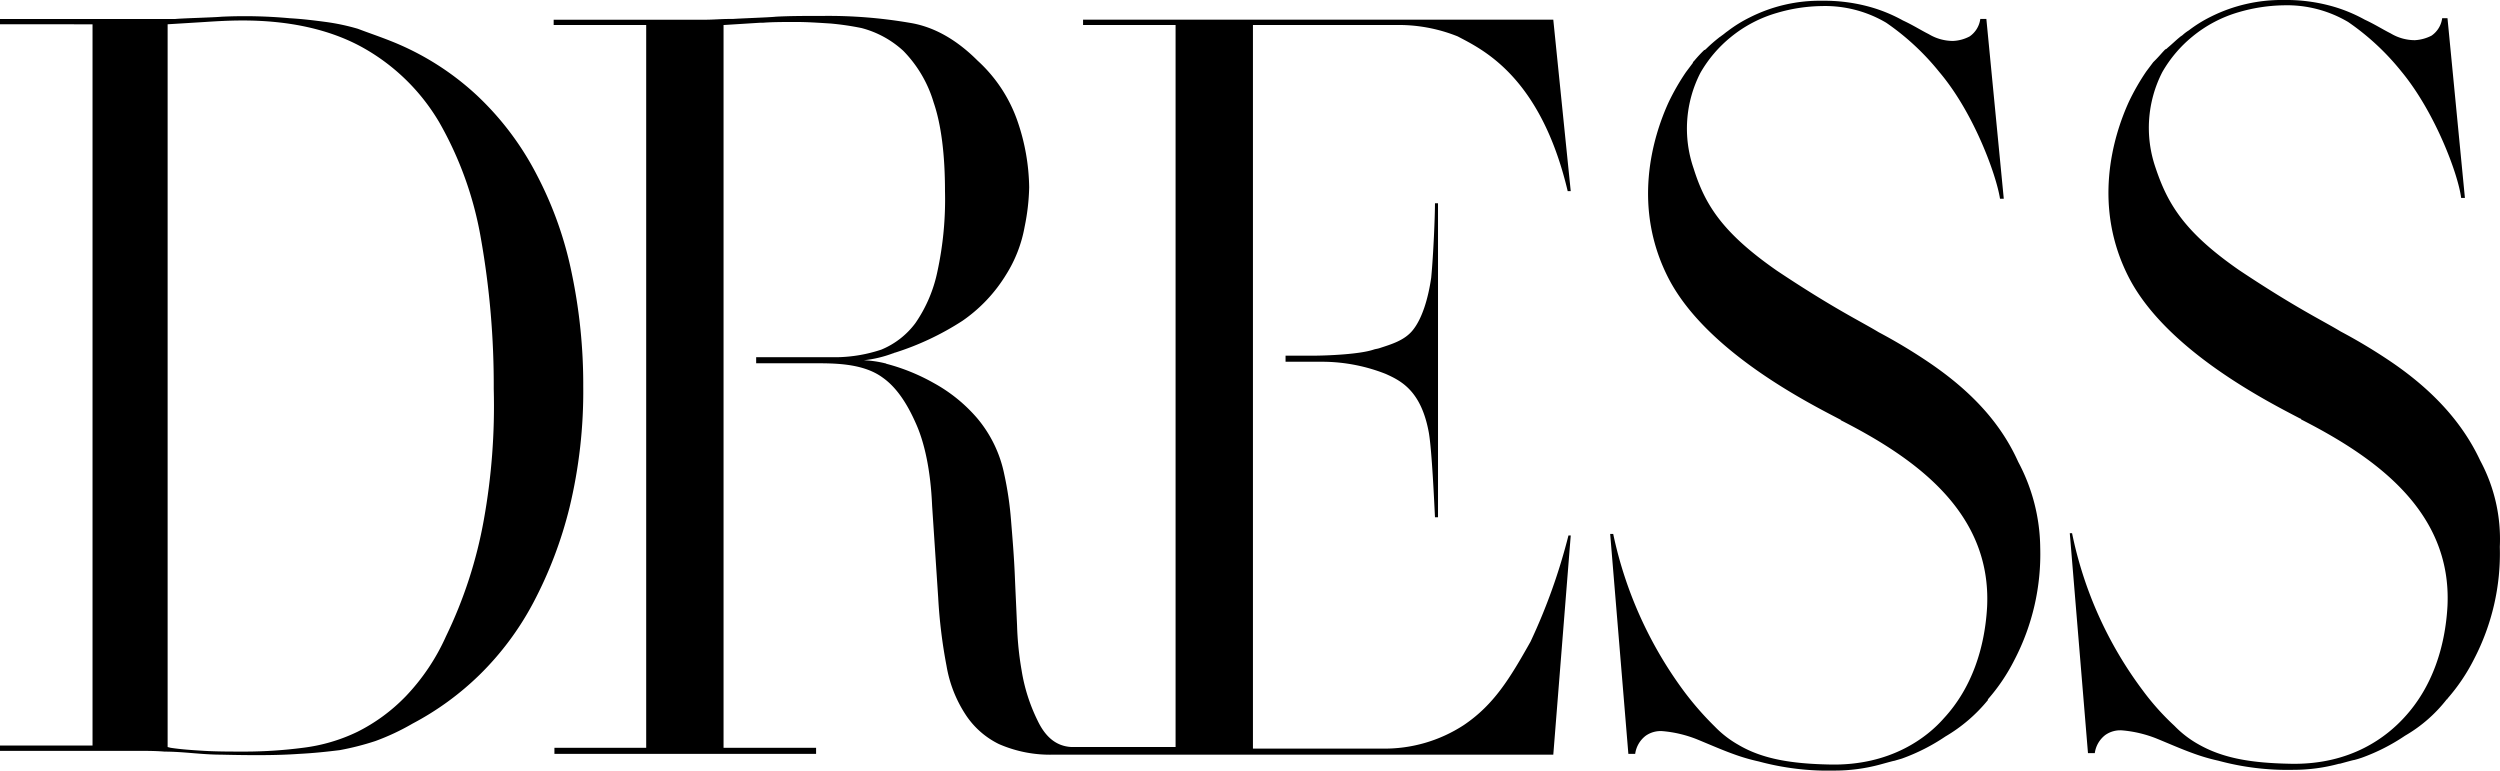 <svg xmlns="http://www.w3.org/2000/svg" viewBox="75.378 221.542 398.562 122.849"><path d="M325.308 252.012h.484l-2.782-27.331h-74.965v.846h14.75v115.11H246.23c-2.539-.121-4.232-1.693-5.441-4.232a28.045 28.045 0 0 1-2.539-7.98 50.23 50.23 0 0 1-.726-7.134c-.121-2.781-.242-5.2-.363-8.1s-.363-5.8-.6-8.706a53.509 53.509 0 0 0-1.088-7.376 20.037 20.037 0 0 0-4.353-8.948 24.936 24.936 0 0 0-6.892-5.562 31.657 31.657 0 0 0-7.383-3.018c-.121 0-.242-.121-.363-.121a17.432 17.432 0 0 0-3.386-.484 18.742 18.742 0 0 0 4.595-1.088c.121 0 .242-.121.363-.121a44.3 44.3 0 0 0 10.761-5.078 24.3 24.3 0 0 0 6.892-7.255 21.41 21.41 0 0 0 3.023-7.739 34.506 34.506 0 0 0 .725-6.288 33.647 33.647 0 0 0-1.81-10.398 23.414 23.414 0 0 0-6.408-9.794c-3.386-3.386-7.013-5.441-10.882-6.046a76.768 76.768 0 0 0-13.785-1.088h-.725c-2.177 0-4.474 0-6.771.121-1.088.121-5.078.242-6.892.363h-.6c-1.209 0-2.539.121-3.748.121h-24.189v.846h14.752v115.232h-14.631v.967h41.716v-.967H190.73V225.532l5.8-.363h.484c1.451-.121 3.386-.121 4.957-.121h.484c1.572 0 3.386.121 5.32.242a43.941 43.941 0 0 1 4.957.725 15.708 15.708 0 0 1 6.65 3.627 19.755 19.755 0 0 1 4.837 8.222c1.209 3.507 1.814 8.343 1.814 14.147a54.177 54.177 0 0 1-1.209 12.817 22.483 22.483 0 0 1-3.506 8.222 12.873 12.873 0 0 1-5.441 4.232 23.517 23.517 0 0 1-7.013 1.209h-12.935v.967h8.706c3.386 0 8.222-.121 11.487 2.3 2.056 1.451 3.748 3.869 5.2 7.134 1.451 3.144 2.418 7.618 2.66 13.3l.967 14.631a81.1 81.1 0 0 0 1.33 10.882 20.332 20.332 0 0 0 3.023 7.739 13.349 13.349 0 0 0 5.32 4.716 20.292 20.292 0 0 0 8.706 1.693h79.683l2.781-34.944h-.363a93.592 93.592 0 0 1-6.046 16.928c-3.265 5.8-5.8 10.036-10.641 13.3a23.057 23.057 0 0 1-13.059 3.748h-20.555V225.532h22.611a25.223 25.223 0 0 1 10.036 1.814c3.87 2.055 13.18 6.287 17.533 24.666z"/><path d="M300.642 274.14c-1.33 1.693-3.507 2.3-5.32 2.9-.363.121-.6.121-.967.242-2.176.725-7.134.967-10.036.967h-3.991v.967h6.167a27.686 27.686 0 0 1 9.794 1.935c2.418 1.088 5.683 2.66 6.892 9.431.484 2.9.846 11 .967 13.421h.484v-50.056h-.484c0 2.056-.242 8.1-.6 11.85-.488 3.385-1.455 6.529-2.906 8.343zm-132.281 8.95a86.369 86.369 0 0 0-1.814-17.9 59.052 59.052 0 0 0-5.562-15.719 46.734 46.734 0 0 0-9.552-12.7 43.822 43.822 0 0 0-13.784-8.699c-1.814-.725-3.627-1.33-5.2-1.935a34.391 34.391 0 0 0-5.078-1.088c-1.814-.242-3.748-.484-5.8-.6a78.946 78.946 0 0 0-10.882-.242c-1.209.121-6.167.242-7.376.363H75.378v.846H90.13v114.985H75.378v.846h22.006c1.33 0 2.781 0 4.232.121 1.451 0 3.023.121 4.474.242s3.023.242 4.474.242c4.957.121 9.069.121 12.454-.121 2.418-.121 4.595-.363 6.529-.6a43.447 43.447 0 0 0 5.683-1.451 36.978 36.978 0 0 0 5.925-2.781 45.932 45.932 0 0 0 10.64-7.739 46.737 46.737 0 0 0 8.583-11.491 66.56 66.56 0 0 0 5.8-15.235 78.87 78.87 0 0 0 2.183-19.344zm-15.84 21.279a71.313 71.313 0 0 1-6.043 18.621 33.8 33.8 0 0 1-6.408 9.552 28.326 28.326 0 0 1-7.739 5.683 27.7 27.7 0 0 1-8.706 2.539 72.879 72.879 0 0 1-9.069.6c-2.418 0-4.595 0-6.65-.121s-3.748-.242-5.32-.484l-.484-.121V225.412l5.925-.363c1.814-.121 3.869-.242 6.046-.242 7.5 0 13.905 1.451 18.984 4.232a32.545 32.545 0 0 1 12.33 11.971 56.575 56.575 0 0 1 6.65 18.5 134.231 134.231 0 0 1 2.056 24.062 102.4 102.4 0 0 1-1.572 20.797zm230.584-24.906a87.362 87.362 0 0 0-8.226-4.96c-2.781-1.693-7.134-3.748-16.2-9.794-8.7-6.046-11.486-10.52-13.3-16.324a19.464 19.464 0 0 1 1.088-15.235 20.4 20.4 0 0 1 4.837-5.687 20.632 20.632 0 0 1 7.375-3.865 26.268 26.268 0 0 1 7.135-1.089 19.155 19.155 0 0 1 10.278 2.66 39.666 39.666 0 0 1 8.464 7.859c5.441 6.408 9.069 16.323 9.673 20.193h.6l-2.776-28.658h-.967a4.012 4.012 0 0 1-1.693 2.781 6.189 6.189 0 0 1-2.66.725 7.5 7.5 0 0 1-3.869-1.088c-1.209-.6-2.539-1.451-4.111-2.176a24.32 24.32 0 0 0-5.32-2.176 27.172 27.172 0 0 0-7.619-.966 24.7 24.7 0 0 0-11.487 2.66 21.13 21.13 0 0 0-3.507 2.176c-.363.242-.6.484-.967.725-.121.121-.363.242-.484.363a24.206 24.206 0 0 0-1.935 1.693c-.121.121-.242.242-.363.242a21.649 21.649 0 0 0-1.572 1.693c-.121.121-.242.242-.242.363l-1.088 1.451a36.337 36.337 0 0 0-2.78 4.834c-2.539 5.562-5.925 16.807.121 28.294 6.169 11.606 22.369 19.712 27.206 22.251a.118.118 0 0 1 .121.121c11.608 5.925 24.062 14.51 23.336 29.745-.363 6.529-2.418 12.938-6.892 17.774-2.539 2.9-8.343 7.618-18.258 7.376-5.925-.121-10.64-.846-14.51-3.144a16.482 16.482 0 0 1-3.748-2.9 49.032 49.032 0 0 1-4.958-5.683 64.5 64.5 0 0 1-11.244-25.034h-.484l2.9 35.065h1.088a4.376 4.376 0 0 1 1.693-2.9 4.137 4.137 0 0 1 2.66-.725 19.214 19.214 0 0 1 5.562 1.33c2.056.846 3.99 1.693 5.683 2.3a30.942 30.942 0 0 0 4.114 1.207 42.368 42.368 0 0 0 12.091 1.451 27.681 27.681 0 0 0 7.255-.967c1.33-.363 2.176-.6 2.3-.6.363-.121.846-.242 1.209-.363a31.225 31.225 0 0 0 6.892-3.507 25.123 25.123 0 0 0 6.771-5.8v-.121a30.085 30.085 0 0 0 4.232-6.288 36.506 36.506 0 0 0 4.111-17.9 29.624 29.624 0 0 0-3.507-13.663c-2.662-5.928-7.136-11.006-14.028-15.719zm87.663 15.474c-2.66-5.683-7.134-10.882-14.026-15.6a87.35 87.35 0 0 0-8.222-4.957c-2.781-1.693-7.134-3.748-16.2-9.794-8.706-6.046-11.366-10.52-13.3-16.323a19.464 19.464 0 0 1 1.088-15.235 20.4 20.4 0 0 1 4.833-5.686 20.634 20.634 0 0 1 7.376-3.869 26.968 26.968 0 0 1 7.136-1.085 19.154 19.154 0 0 1 10.278 2.66 39.661 39.661 0 0 1 8.464 7.859c5.32 6.408 9.068 16.323 9.552 20.193h.6l-2.779-28.658h-.846a4.011 4.011 0 0 1-1.693 2.781 6.612 6.612 0 0 1-2.66.725 7.5 7.5 0 0 1-3.869-1.088c-1.209-.6-2.539-1.451-4.111-2.176a24.323 24.323 0 0 0-5.32-2.176 27.171 27.171 0 0 0-7.616-.966 25.2 25.2 0 0 0-11.61 2.66 21.139 21.139 0 0 0-3.506 2.176 6.716 6.716 0 0 0-.967.725c-.121.121-.363.242-.484.363-.6.484-1.209 1.088-1.935 1.693-.121.121-.242.242-.363.242-.484.484-.967 1.088-1.572 1.693l-.363.363-1.088 1.451a36.322 36.322 0 0 0-2.781 4.837c-2.539 5.562-5.925 16.807.121 28.294 6.167 11.603 22.369 19.708 27.206 22.248.121 0 .121 0 .121.121 11.608 5.925 24.062 14.51 23.336 29.745-.363 6.529-2.418 12.938-6.892 17.774-2.66 2.9-8.343 7.618-18.258 7.376-6.046-.121-10.641-.846-14.631-3.144a16.476 16.476 0 0 1-3.748-2.9 40 40 0 0 1-5.078-5.683 62.73 62.73 0 0 1-11.245-25.034h-.363l2.9 35.065h1.088a4.376 4.376 0 0 1 1.693-2.9 4.137 4.137 0 0 1 2.66-.726 19.216 19.216 0 0 1 5.562 1.33c2.056.846 3.99 1.693 5.683 2.3a30.934 30.934 0 0 0 4.111 1.209 42.042 42.042 0 0 0 11.97 1.451 27.679 27.679 0 0 0 7.255-.967h.121c1.33-.363 2.177-.6 2.3-.6.484-.121.846-.242 1.209-.363a31.224 31.224 0 0 0 6.892-3.507 23.013 23.013 0 0 0 6.65-5.8.118.118 0 0 0 .121-.121 30.075 30.075 0 0 0 4.232-6.288 36.5 36.5 0 0 0 4.111-17.9 26.426 26.426 0 0 0-3.143-13.788z"/></svg>